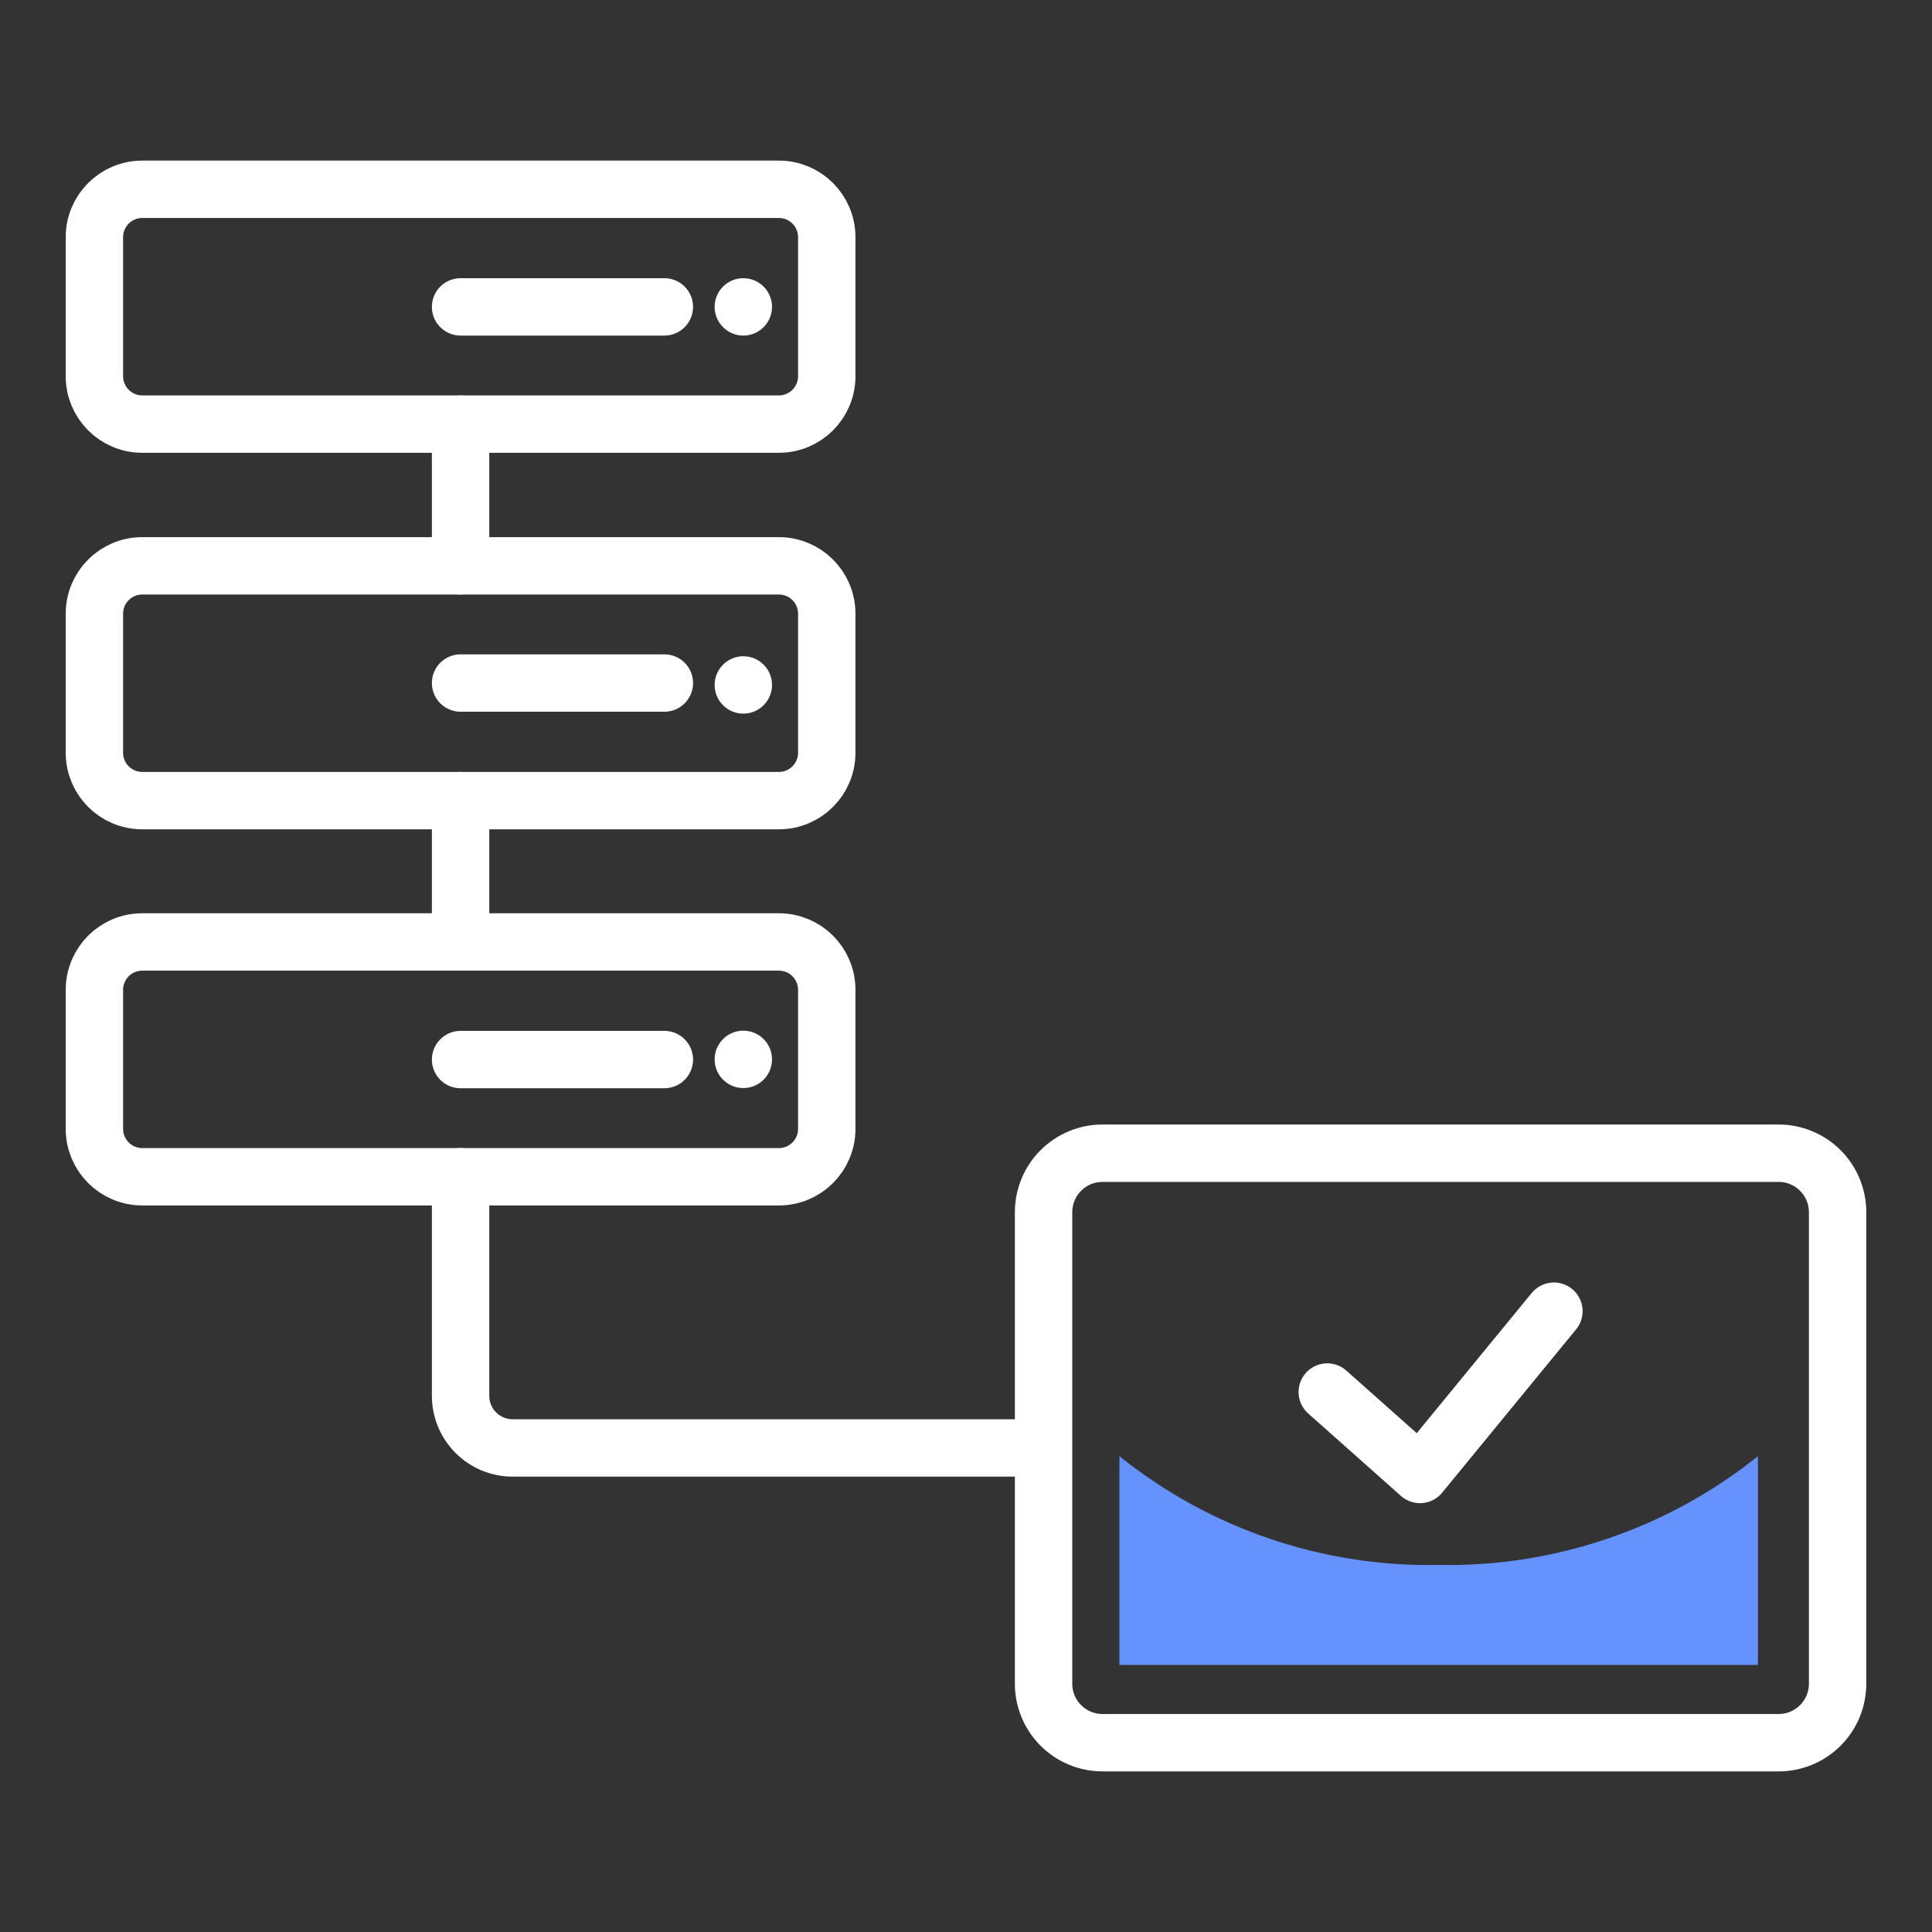 <svg width="101" height="101" viewBox="0 0 101 101" fill="none" xmlns="http://www.w3.org/2000/svg">
<rect x="0" y="0" width="101" height="101" fill="#333333" stroke="none"/>
<path d="M69.386 72.772L74.233 77.081L81.234 68.545" stroke="white" stroke-width="3" stroke-linecap="round" stroke-linejoin="round"/>
<path d="M87.674 60.287H57.638C56.821 60.287 56.036 60.612 55.458 61.19C54.88 61.768 54.555 62.553 54.555 63.37V88C54.552 88.407 54.63 88.81 54.783 89.186C54.937 89.563 55.164 89.905 55.451 90.194C55.737 90.482 56.078 90.711 56.454 90.867C56.829 91.024 57.232 91.104 57.638 91.104H92.961C93.369 91.107 93.774 91.028 94.152 90.873C94.53 90.718 94.873 90.489 95.162 90.201C95.45 89.912 95.679 89.569 95.834 89.191C95.989 88.813 96.067 88.409 96.065 88V63.37C96.065 62.964 95.984 62.561 95.828 62.186C95.672 61.81 95.443 61.469 95.154 61.183C94.866 60.896 94.524 60.669 94.147 60.516C93.771 60.362 93.368 60.284 92.961 60.287H87.674Z" stroke="white" stroke-width="3" stroke-linecap="round" stroke-linejoin="round"/>
<path d="M24.078 61.518V72.972C24.078 73.694 24.365 74.387 24.876 74.897C25.386 75.408 26.079 75.695 26.801 75.695H54.455" stroke="white" stroke-width="3" stroke-miterlimit="10" stroke-linecap="round"/>
<path d="M40.718 49.243H7.438C6.055 49.243 4.935 50.364 4.935 51.746V59.015C4.935 60.398 6.055 61.518 7.438 61.518H40.718C42.1 61.518 43.221 60.398 43.221 59.015V51.746C43.221 50.364 42.1 49.243 40.718 49.243Z" stroke="white" stroke-width="3" stroke-miterlimit="10" stroke-linecap="round"/>
<path d="M24.078 55.391H34.731" stroke="white" stroke-width="3" stroke-miterlimit="10" stroke-linecap="round"/>
<circle cx="38.859" cy="55.381" r="1.5" fill="white"/>
<circle cx="38.859" cy="35.807" r="1.5" fill="white"/>
<circle cx="38.859" cy="16.043" r="1.5" fill="white"/>
<path d="M40.718 29.58H7.438C6.055 29.58 4.935 30.7 4.935 32.083V39.351C4.935 40.734 6.055 41.854 7.438 41.854H40.718C42.1 41.854 43.221 40.734 43.221 39.351V32.083C43.221 30.7 42.1 29.58 40.718 29.58Z" stroke="white" stroke-width="3" stroke-miterlimit="10" stroke-linecap="round"/>
<path d="M24.078 35.707H34.731" stroke="white" stroke-width="3" stroke-miterlimit="10" stroke-linecap="round"/>
<path d="M40.718 9.896H7.438C6.055 9.896 4.935 11.017 4.935 12.399V19.668C4.935 21.05 6.055 22.171 7.438 22.171H40.718C42.1 22.171 43.221 21.05 43.221 19.668V12.399C43.221 11.017 42.1 9.896 40.718 9.896Z" stroke="white" stroke-width="3" stroke-miterlimit="10" stroke-linecap="round"/>
<path d="M24.078 16.043H34.731" stroke="white" stroke-width="3" stroke-miterlimit="10" stroke-linecap="round"/>
<path d="M24.078 49.243V41.854" stroke="white" stroke-width="3" stroke-miterlimit="10" stroke-linecap="round"/>
<path d="M24.078 29.58V22.171" stroke="white" stroke-width="3" stroke-miterlimit="10" stroke-linecap="round"/>
<path d="M75.2 81.812C69.145 81.929 63.242 79.916 58.52 76.126V87.039H91.9V76.126C87.17 79.916 81.26 81.929 75.2 81.812Z" fill="#6592FD"/>
</svg>
